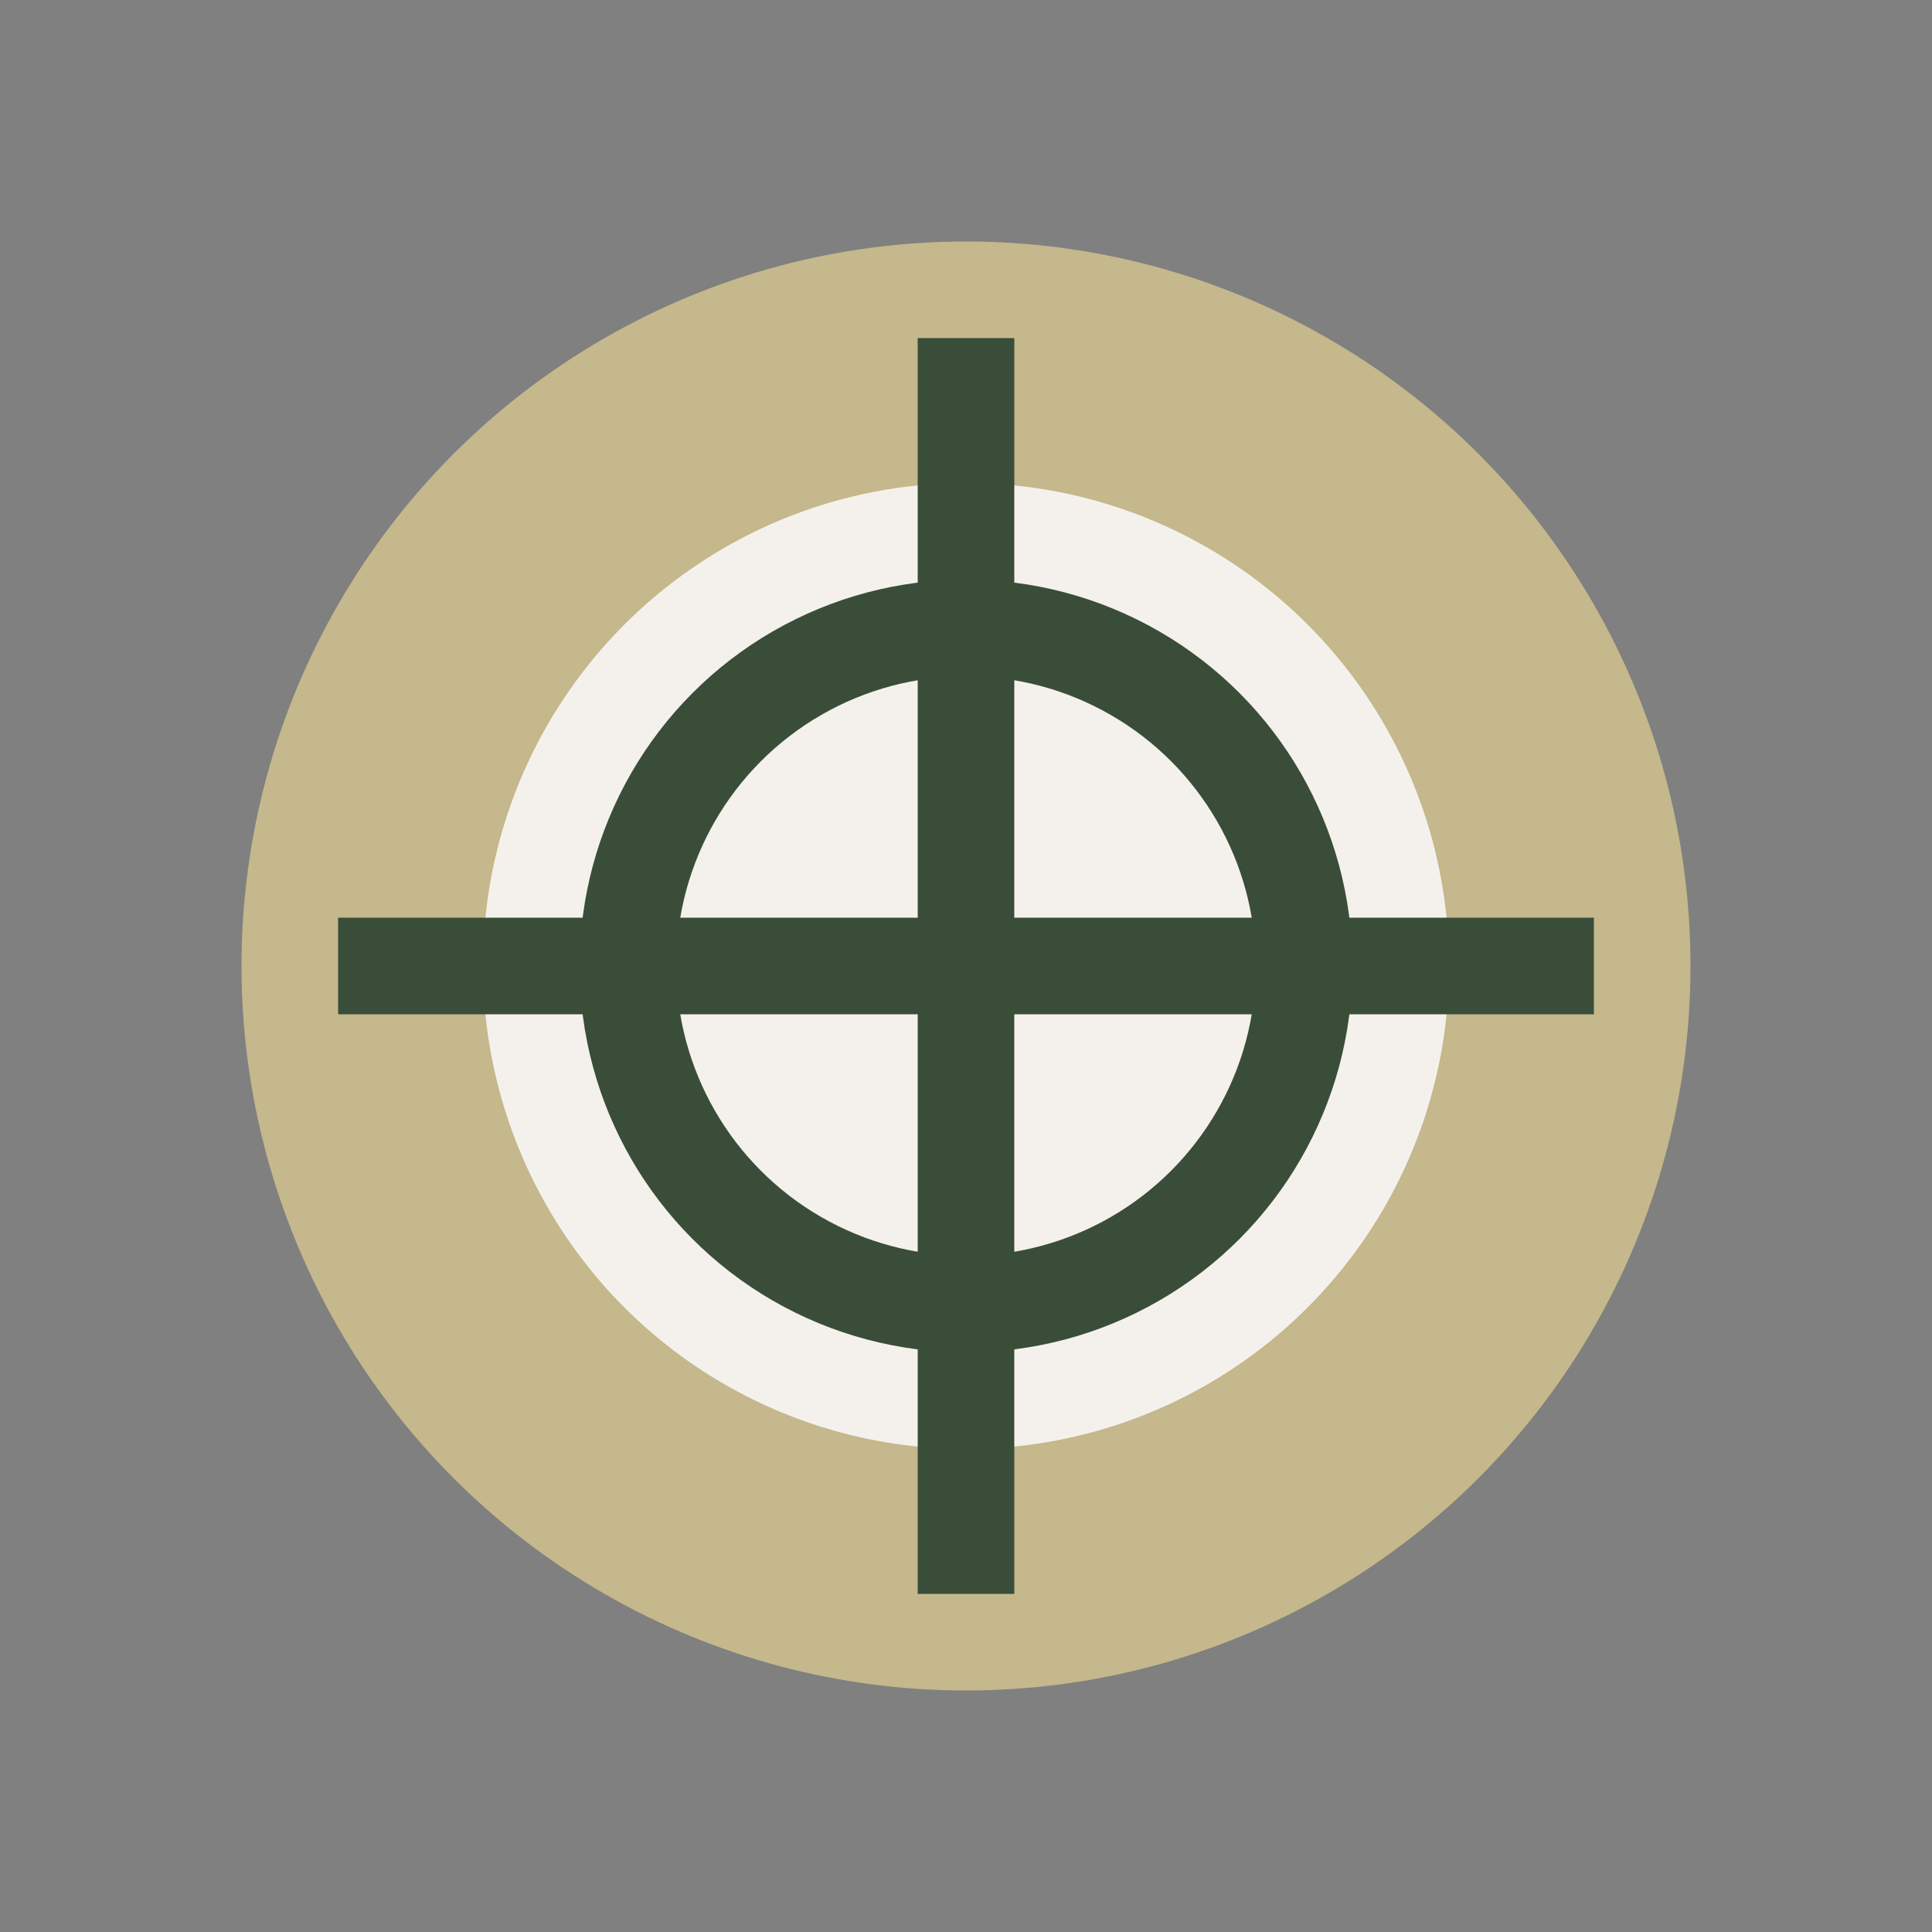 <?xml version="1.0" encoding="UTF-8"?>
<svg xmlns="http://www.w3.org/2000/svg" width="40" height="40" viewBox="0 0 40 40"><rect x="0" y="0" width="40" height="40" fill="#808080" stroke="none"/><circle cx="20" cy="20" r="15" fill="#C4B88C"/><circle cx="20" cy="20" r="10" fill="#F4F1ED"/><path d="M20 7v26M7 20h26" stroke="#3A4D39" stroke-width="2"/><circle cx="20" cy="20" r="7" fill="none" stroke="#3A4D39" stroke-width="2"/></svg>